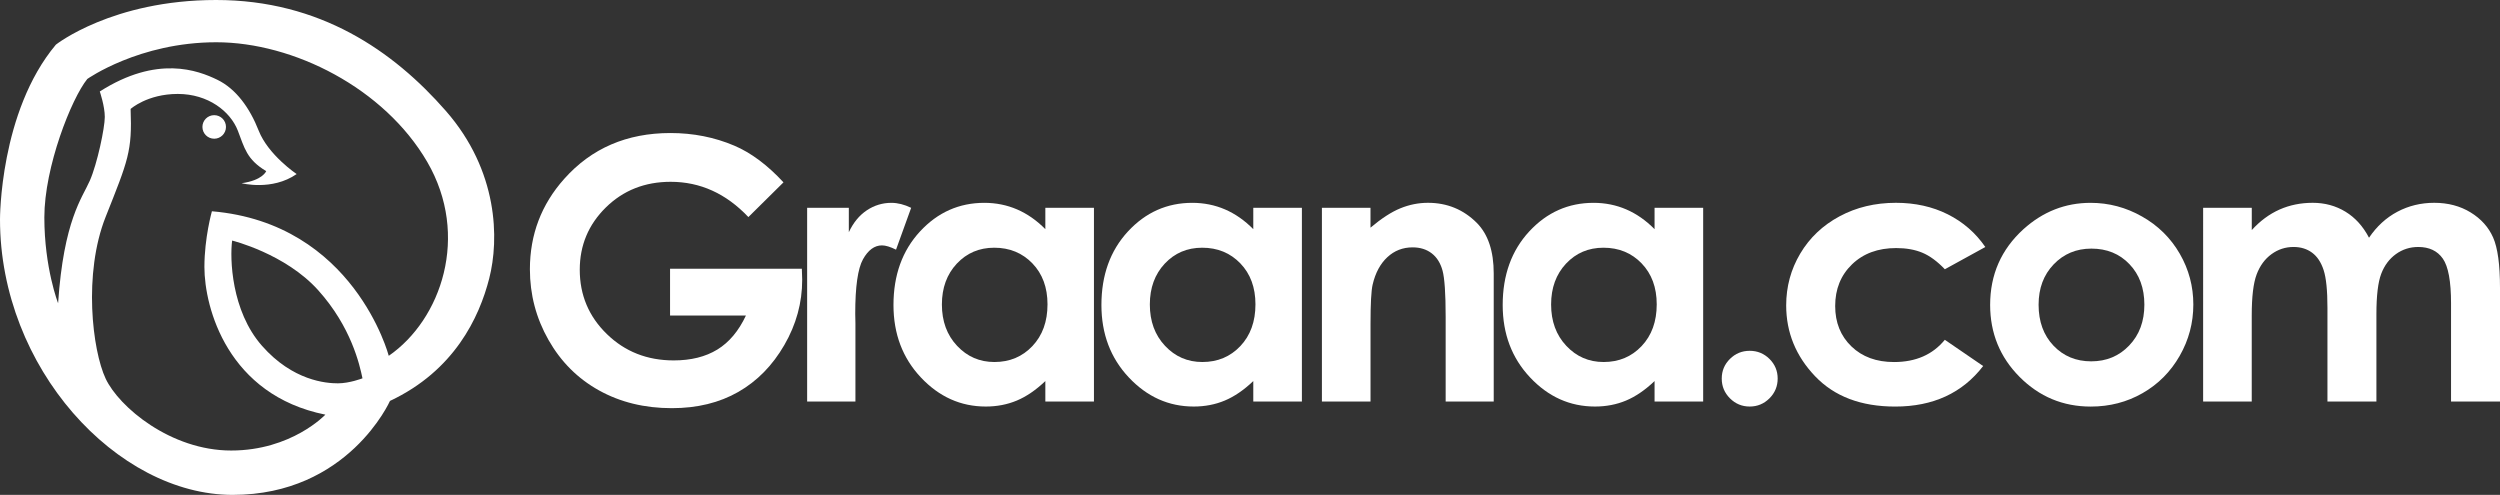 <svg xmlns="http://www.w3.org/2000/svg" xmlns:xlink="http://www.w3.org/1999/xlink" version="1.1" id="Layer_1" x="0px" y="0px" style="enable-background:new 0 0 841.89 595.28;" xml:space="preserve" viewBox="29.02 208.72 783.26 155.05">
<rect x="29.02" y="208.72" width="783.26" height="155.05" fill="#333333" stroke="none"/>
<style type="text/css">
	.st0{fill:#FFFFFF;}
</style>
<g>
	<g>
		<path class="st0" d="M168.71,243.47c-16.46-18.81-39.45-34.75-71.98-34.75s-50.2,13.99-50.2,13.99    c-17.64,21.04-17.51,54.75-17.51,54.75c0,46.52,36.64,86.31,72.88,86.31s49.3-29.44,49.3-29.44    c20.12-9.46,27.95-26.07,31.09-38.35C185.44,283.7,185.17,262.28,168.71,243.47z M134.88,328.82c-3.66,0-14.11-0.78-23.78-11.76    c-9.67-10.98-10.08-27.44-9.35-32.97c0,0,16.67,4.09,26.99,15.59s12.94,23.26,13.85,27.57    C142.59,327.25,138.54,328.82,134.88,328.82z M150.82,320.2c0,0-10.85-41.5-55.41-45.29c0,0-2.35,8.25-2.35,17.46    c0,12.81,7.32,40.12,37.9,46.26c0,0-10.58,11.24-29.53,11.24s-35.13-13.64-39.31-22.52c-4.18-8.88-7.05-32.92,0-50.69    c7.05-17.77,8.34-20.48,7.82-33.81c0,0,5.23-4.7,14.77-4.7s16.48,5.47,18.82,11.5c2.09,5.39,2.74,9.02,8.89,12.68    c0,0-1.05,2.87-7.71,3.79c0,0,9.54,2.48,17.25-2.87c0,0-8.89-5.96-11.89-13.59c-2.8-7.12-7.08-13.11-13-15.97    c-6.02-2.91-18.76-7.81-36.79,3.69c0,0,1.57,4.57,1.57,7.97s-2.35,14.64-4.7,19.99c-2.35,5.36-8.18,12.35-9.93,38.38    c0,0-4.31-11.07-4.31-26.88s8.49-37.24,13.46-43.38c0,0,16.24-11.5,40.4-11.5s52.65,14.37,66.11,37.5    C176.3,282.56,167.29,308.83,150.82,320.2z"/>
		<circle class="st0" cx="96.13" cy="248.49" r="3.69"/>
	</g>
	<path class="st0" d="M274.49,265.85l-11,10.88c-6.96-7.36-15.08-11.05-24.35-11.05c-8.08,0-14.85,2.68-20.3,8.03   c-5.45,5.36-8.18,11.87-8.18,19.53c0,7.92,2.83,14.64,8.49,20.14c5.66,5.51,12.64,8.26,20.95,8.26c5.4,0,9.95-1.13,13.66-3.4   c3.71-2.27,6.69-5.82,8.96-10.66h-23.77v-14.67h41.29l0.11,3.46c0,7.18-1.86,13.99-5.58,20.42c-3.72,6.44-8.54,11.35-14.45,14.73   c-5.91,3.38-12.85,5.08-20.81,5.08c-8.52,0-16.12-1.85-22.79-5.55c-6.68-3.7-11.96-8.97-15.85-15.82   c-3.89-6.84-5.83-14.23-5.83-22.15c0-10.86,3.59-20.31,10.77-28.34c8.52-9.56,19.6-14.34,33.25-14.34c7.14,0,13.82,1.32,20.03,3.96   C264.33,256.59,269.46,260.42,274.49,265.85z"/>
	<path class="st0" d="M281.9,273.83h13.06v7.64c1.41-3.01,3.29-5.3,5.64-6.86c2.34-1.56,4.91-2.34,7.7-2.34   c1.97,0,4.04,0.52,6.19,1.56l-4.74,13.11c-1.79-0.89-3.26-1.34-4.41-1.34c-2.34,0-4.32,1.45-5.94,4.35   c-1.62,2.9-2.43,8.59-2.43,17.07l0.06,2.96v24.55H281.9V273.83z"/>
	<path class="st0" d="M356.53,273.83h15.23v60.7h-15.23v-6.42c-2.97,2.83-5.95,4.86-8.94,6.11c-2.99,1.25-6.23,1.87-9.72,1.87   c-7.84,0-14.62-3.04-20.34-9.12c-5.72-6.08-8.58-13.64-8.58-22.68c0-9.37,2.77-17.05,8.3-23.04c5.54-5.99,12.26-8.98,20.17-8.98   c3.64,0,7.06,0.69,10.25,2.06c3.19,1.38,6.15,3.44,8.86,6.19V273.83z M340.52,286.33c-4.71,0-8.62,1.67-11.73,4.99   c-3.11,3.33-4.67,7.6-4.67,12.8c0,5.25,1.58,9.56,4.75,12.94c3.17,3.39,7.07,5.08,11.71,5.08c4.78,0,8.75-1.66,11.9-4.99   c3.15-3.33,4.73-7.69,4.73-13.08c0-5.28-1.58-9.56-4.73-12.83C349.32,287.97,345.34,286.33,340.52,286.33z"/>
	<path class="st0" d="M421.68,273.83h15.23v60.7h-15.23v-6.42c-2.97,2.83-5.95,4.86-8.94,6.11c-2.99,1.25-6.23,1.87-9.72,1.87   c-7.84,0-14.62-3.04-20.34-9.12c-5.72-6.08-8.58-13.64-8.58-22.68c0-9.37,2.77-17.05,8.3-23.04c5.54-5.99,12.26-8.98,20.17-8.98   c3.64,0,7.06,0.69,10.25,2.06c3.19,1.38,6.15,3.44,8.86,6.19V273.83z M405.67,286.33c-4.71,0-8.62,1.67-11.73,4.99   c-3.11,3.33-4.67,7.6-4.67,12.8c0,5.25,1.58,9.56,4.75,12.94c3.17,3.39,7.07,5.08,11.71,5.08c4.78,0,8.75-1.66,11.9-4.99   c3.15-3.33,4.73-7.69,4.73-13.08c0-5.28-1.58-9.56-4.73-12.83C414.47,287.97,410.49,286.33,405.67,286.33z"/>
	<path class="st0" d="M443.17,273.83h15.23v6.22c3.45-2.91,6.58-4.94,9.39-6.08c2.8-1.14,5.67-1.71,8.61-1.71   c6.02,0,11.12,2.1,15.32,6.3c3.53,3.57,5.29,8.85,5.29,15.85v40.12h-15.06v-26.58c0-7.24-0.33-12.06-0.97-14.43   c-0.65-2.38-1.78-4.19-3.4-5.43c-1.61-1.24-3.61-1.87-5.98-1.87c-3.08,0-5.72,1.03-7.93,3.09c-2.21,2.06-3.74,4.91-4.59,8.55   c-0.45,1.9-0.67,6-0.67,12.32v24.35h-15.23V273.83z"/>
	<path class="st0" d="M547.4,273.83h15.23v60.7H547.4v-6.42c-2.97,2.83-5.95,4.86-8.94,6.11c-2.99,1.25-6.23,1.87-9.72,1.87   c-7.84,0-14.62-3.04-20.34-9.12c-5.72-6.08-8.58-13.64-8.58-22.68c0-9.37,2.77-17.05,8.3-23.04c5.54-5.99,12.26-8.98,20.17-8.98   c3.64,0,7.06,0.69,10.25,2.06c3.19,1.38,6.15,3.44,8.86,6.19V273.83z M531.39,286.33c-4.71,0-8.62,1.67-11.73,4.99   c-3.11,3.33-4.67,7.6-4.67,12.8c0,5.25,1.58,9.56,4.75,12.94c3.17,3.39,7.07,5.08,11.71,5.08c4.78,0,8.75-1.66,11.9-4.99   c3.15-3.33,4.73-7.69,4.73-13.08c0-5.28-1.58-9.56-4.73-12.83C540.2,287.97,536.21,286.33,531.39,286.33z"/>
	<path class="st0" d="M577.21,318.63c2.42,0,4.48,0.85,6.19,2.54c1.71,1.69,2.57,3.75,2.57,6.16c0,2.42-0.86,4.48-2.57,6.19   c-1.71,1.71-3.78,2.57-6.19,2.57c-2.42,0-4.48-0.86-6.19-2.57c-1.71-1.71-2.57-3.77-2.57-6.19c0-2.42,0.86-4.47,2.57-6.16   C572.72,319.48,574.79,318.63,577.21,318.63z"/>
	<path class="st0" d="M651.03,286.11l-12.68,6.97c-2.38-2.49-4.74-4.22-7.07-5.19c-2.33-0.97-5.06-1.45-8.18-1.45   c-5.7,0-10.31,1.7-13.83,5.1c-3.52,3.4-5.28,7.75-5.28,13.06c0,5.16,1.69,9.38,5.08,12.65c3.39,3.27,7.84,4.9,13.35,4.9   c6.82,0,12.12-2.32,15.92-6.97l12.01,8.22c-6.51,8.47-15.7,12.7-27.56,12.7c-10.68,0-19.04-3.16-25.08-9.49   c-6.04-6.32-9.07-13.73-9.07-22.21c0-5.88,1.47-11.29,4.41-16.24c2.94-4.95,7.04-8.83,12.3-11.66c5.26-2.83,11.15-4.24,17.66-4.24   c6.03,0,11.44,1.2,16.24,3.6C644.06,278.27,647.98,281.68,651.03,286.11z"/>
	<path class="st0" d="M684.01,272.27c5.73,0,11.11,1.43,16.15,4.3c5.04,2.86,8.97,6.75,11.8,11.66c2.83,4.91,4.24,10.21,4.24,15.9   c0,5.73-1.42,11.09-4.27,16.07c-2.85,4.99-6.72,8.88-11.63,11.69c-4.91,2.81-10.32,4.21-16.24,4.21c-8.7,0-16.13-3.1-22.29-9.29   c-6.16-6.19-9.23-13.72-9.23-22.57c0-9.49,3.48-17.39,10.43-23.71C669.08,275.02,676.09,272.27,684.01,272.27z M684.26,286.61   c-4.73,0-8.67,1.65-11.82,4.94c-3.15,3.29-4.72,7.5-4.72,12.64c0,5.28,1.56,9.56,4.67,12.83c3.11,3.27,7.05,4.91,11.82,4.91   c4.77,0,8.74-1.65,11.9-4.97c3.17-3.31,4.75-7.57,4.75-12.78c0-5.21-1.56-9.44-4.67-12.69   C693.08,288.23,689.1,286.61,684.26,286.61z"/>
	<path class="st0" d="M719.28,273.83h15.23v6.97c2.6-2.86,5.5-5,8.68-6.42c3.18-1.41,6.65-2.12,10.41-2.12   c3.8,0,7.22,0.93,10.27,2.79c3.05,1.86,5.51,4.58,7.37,8.15c2.42-3.57,5.39-6.29,8.91-8.15c3.52-1.86,7.36-2.79,11.53-2.79   c4.32,0,8.11,1,11.39,3.01c3.28,2.01,5.63,4.63,7.06,7.87c1.43,3.24,2.15,8.5,2.15,15.79v35.6h-15.34v-30.8   c0-6.88-0.86-11.54-2.57-13.98c-1.71-2.44-4.28-3.65-7.7-3.65c-2.6,0-4.94,0.74-7,2.23c-2.06,1.49-3.6,3.54-4.6,6.17   c-1,2.62-1.51,6.83-1.51,12.64v27.39h-15.34v-29.4c0-5.43-0.4-9.36-1.2-11.8c-0.8-2.44-2-4.25-3.61-5.44   c-1.6-1.19-3.54-1.79-5.82-1.79c-2.54,0-4.84,0.75-6.91,2.26c-2.07,1.51-3.62,3.62-4.64,6.33c-1.03,2.72-1.54,6.99-1.54,12.83v27   h-15.23V273.83z"/>
</g>
</svg>